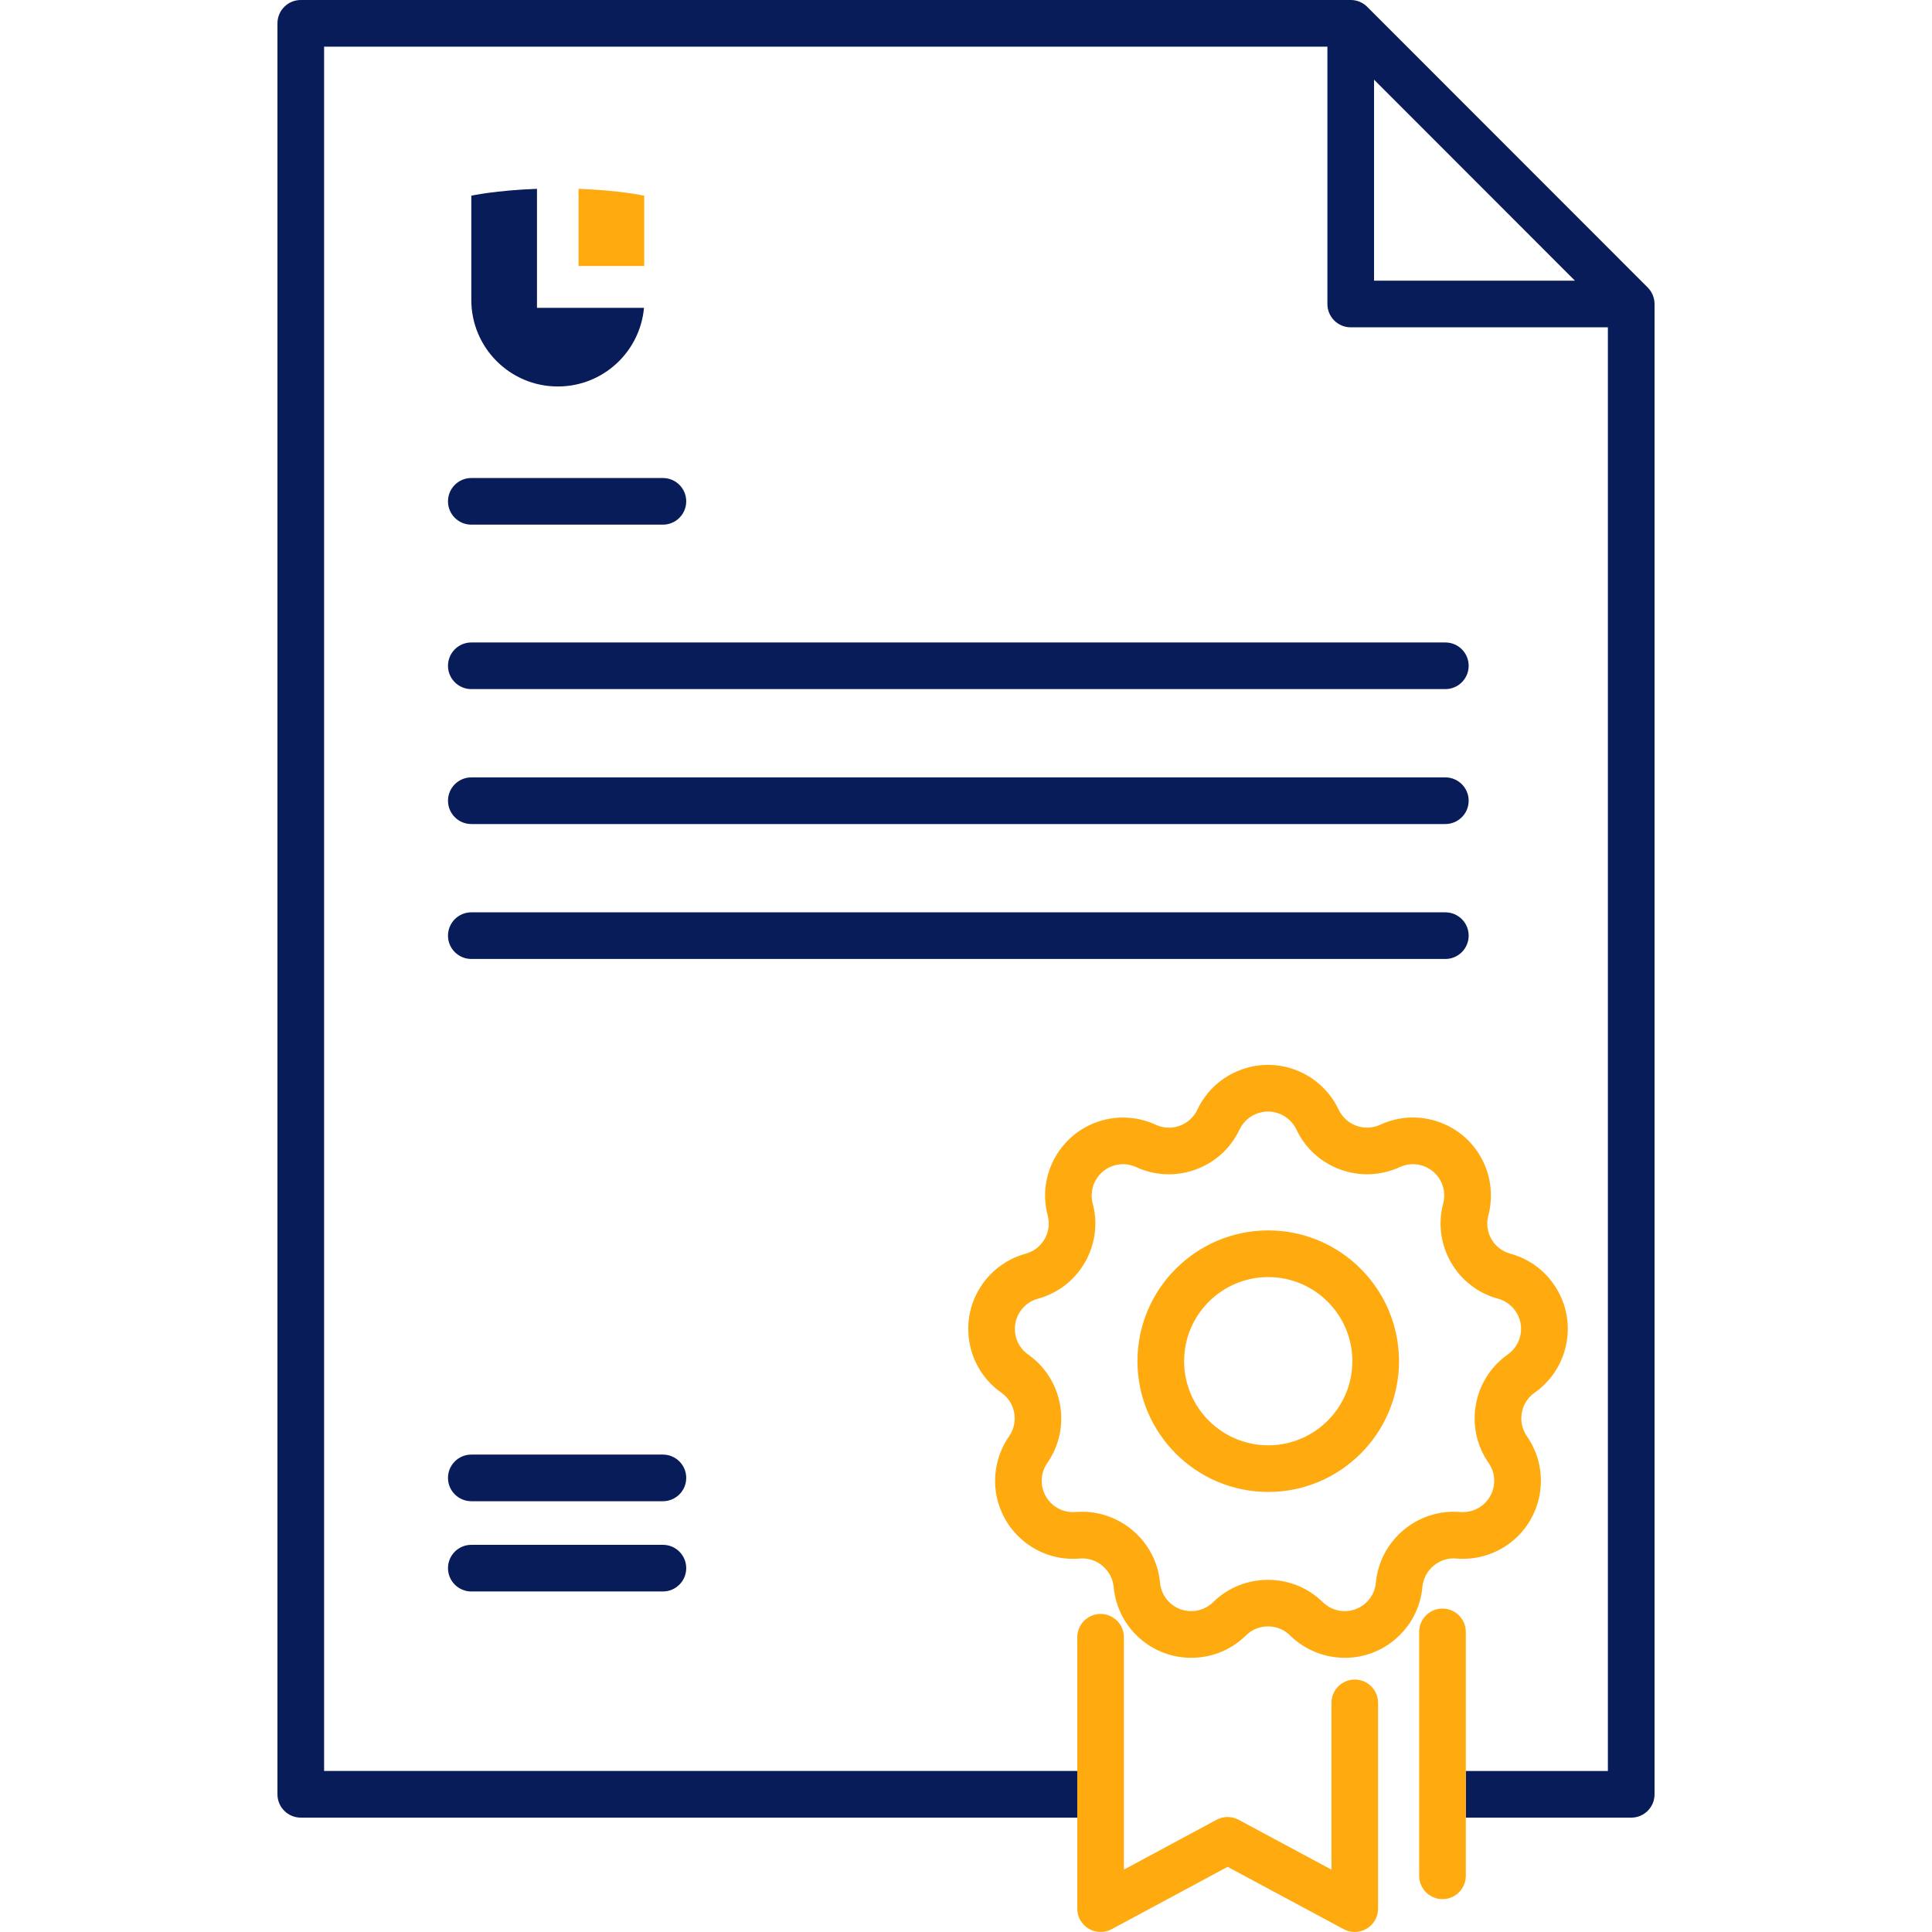 <?xml version="1.0" encoding="UTF-8"?>
<svg xmlns="http://www.w3.org/2000/svg" id="Layer_1" data-name="Layer 1" viewBox="0 0 1000 1000">
  <defs>
    <style>
      .cls-1 {
        fill: #091c5a;
      }

      .cls-2 {
        fill: #ffaa0e;
      }
    </style>
  </defs>
  <path class="cls-2" d="M656.44,772.23c-37.32,0-67.69-30.36-67.69-67.68s30.36-67.69,67.69-67.69,67.68,30.36,67.68,67.69-30.36,67.68-67.68,67.68ZM656.44,661.01c-24.01,0-43.54,19.53-43.54,43.54s19.53,43.54,43.54,43.54,43.54-19.53,43.54-43.54-19.53-43.54-43.54-43.54Z"></path>
  <path class="cls-1" d="M343.12,777.03h-99.17c-6.67,0-12.07-5.41-12.07-12.07s5.41-12.07,12.07-12.07h99.17c6.67,0,12.07,5.41,12.07,12.07s-5.41,12.07-12.07,12.07Z"></path>
  <path class="cls-1" d="M343.12,823.74h-99.17c-6.67,0-12.07-5.41-12.07-12.07s5.41-12.07,12.07-12.07h99.17c6.67,0,12.07,5.41,12.07,12.07s-5.41,12.07-12.07,12.07Z"></path>
  <path class="cls-1" d="M343.12,271.56h-99.17c-6.67,0-12.07-5.41-12.07-12.07s5.41-12.07,12.07-12.07h99.17c6.67,0,12.07,5.41,12.07,12.07s-5.41,12.07-12.07,12.07Z"></path>
  <path class="cls-1" d="M748.11,356.68H243.95c-6.67,0-12.07-5.41-12.07-12.07s5.41-12.07,12.07-12.07h504.16c6.67,0,12.07,5.41,12.07,12.07s-5.41,12.07-12.07,12.07Z"></path>
  <path class="cls-1" d="M748.11,426.52H243.95c-6.67,0-12.07-5.41-12.07-12.07s5.41-12.07,12.07-12.07h504.16c6.67,0,12.07,5.41,12.07,12.07s-5.41,12.07-12.07,12.07Z"></path>
  <path class="cls-1" d="M748.11,496.36H243.95c-6.67,0-12.07-5.41-12.07-12.07s5.41-12.07,12.07-12.07h504.16c6.67,0,12.07,5.41,12.07,12.07s-5.41,12.07-12.07,12.07Z"></path>
  <path class="cls-1" d="M856.38,157.16c0-.28-.02-.56-.04-.84,0-.11-.02-.22-.03-.32-.04-.34-.09-.68-.16-1.02-.02-.11-.05-.22-.08-.33-.05-.23-.11-.46-.18-.69-.04-.15-.09-.29-.14-.43-.07-.2-.14-.4-.22-.6-.05-.13-.1-.26-.15-.39-.13-.3-.27-.6-.43-.89-.05-.1-.11-.19-.16-.28-.12-.21-.25-.43-.39-.64-.07-.1-.14-.21-.21-.31-.14-.2-.29-.4-.44-.59-.07-.08-.13-.17-.2-.25-.22-.27-.46-.53-.71-.78L707.67,3.54s0,0,0,0c0,0,0,0,0,0-.25-.25-.51-.48-.78-.71-.08-.07-.17-.13-.25-.2-.2-.16-.4-.31-.6-.45-.1-.07-.2-.14-.29-.2-.22-.14-.44-.28-.67-.41-.08-.05-.16-.1-.25-.14-.3-.16-.6-.3-.9-.44-.11-.05-.23-.09-.35-.14-.21-.08-.43-.16-.64-.24-.13-.04-.26-.09-.39-.12-.25-.07-.51-.14-.77-.2-.08-.02-.17-.04-.25-.06-.35-.07-.7-.12-1.05-.16-.09-.01-.18-.02-.27-.02-.3-.03-.61-.04-.91-.05-.05,0-.1,0-.15,0H155.68c-6.67,0-12.07,5.41-12.07,12.07v916.66c0,6.67,5.41,12.07,12.07,12.07h401.91v-24.15H167.76V24.15h519.3v133.2c0,6.67,5.41,12.07,12.07,12.07h133.11v747.24h-73.54v24.15h85.62c6.67,0,12.07-5.41,12.07-12.07V157.34c0-.06,0-.12,0-.18ZM711.21,145.27V41.24l103.97,104.03h-103.97Z"></path>
  <path class="cls-2" d="M696.1,858.07c-1.26,0-2.52-.06-3.79-.17-9.31-.86-18.1-4.97-24.73-11.56-6.17-6.03-16.32-6.04-22.57.04-7.61,7.54-17.69,11.69-28.4,11.69-.04,0-.09,0-.13,0-10.78-.03-20.9-4.26-28.5-11.91-6.59-6.63-10.7-15.42-11.56-24.73-.82-8.85-8.7-15.46-17.55-14.74-22.1,1.94-41.71-14.53-43.65-36.7-.82-9.4,1.7-18.84,7.09-26.58,5.08-7.29,3.31-17.39-3.95-22.52-8.79-6.15-14.69-15.4-16.57-26.01-1.88-10.62.49-21.33,6.67-30.16,5.38-7.7,13.34-13.31,22.4-15.8,8.61-2.32,13.71-11.17,11.43-19.73-5.72-21.51,7.11-43.66,28.62-49.39,9.13-2.43,18.87-1.57,27.44,2.42,8.02,3.69,17.65.17,21.41-7.88,4.67-9.83,12.83-17.19,23.01-20.81,10.18-3.62,21.16-3.05,30.92,1.58,8.37,3.98,15.17,10.78,19.16,19.16,3.8,8.12,13.43,11.64,21.5,7.92,9.72-4.53,20.68-5.01,30.81-1.32,10.13,3.69,18.22,11.1,22.77,20.87,3.99,8.56,4.85,18.3,2.42,27.43-2.28,8.57,2.82,17.41,11.38,19.72,10.45,2.86,19.11,9.59,24.45,18.96,5.34,9.37,6.71,20.25,3.86,30.65-2.48,9.06-8.09,17.02-15.8,22.41-7.22,5.09-8.99,15.19-3.91,22.49,12.72,18.26,8.22,43.47-10.04,56.19-7.74,5.39-17.19,7.91-26.58,7.09-8.81-.74-16.67,5.9-17.48,14.75-.99,10.73-6.11,20.44-14.4,27.33-7.31,6.07-16.33,9.32-25.72,9.32ZM656.31,817.73c10.22,0,20.43,3.8,28.21,11.41,2.74,2.72,6.26,4.37,10,4.71,4.31.4,8.52-.91,11.85-3.67,3.33-2.77,5.38-6.67,5.78-10.98,2.03-21.97,21.55-38.39,43.56-36.59,3.85.33,7.64-.68,10.75-2.84,3.55-2.48,5.93-6.19,6.69-10.45.76-4.26-.18-8.57-2.66-12.12-12.65-18.15-8.24-43.3,9.84-56.05,3.13-2.19,5.39-5.39,6.39-9.03,1.15-4.18.6-8.55-1.55-12.31-2.14-3.76-5.62-6.46-9.8-7.61-21.33-5.75-34.08-27.84-28.38-49.24.98-3.66.63-7.58-.97-11.02-1.83-3.93-5.08-6.9-9.15-8.38-4.07-1.48-8.47-1.29-12.39.54-20.14,9.28-44.12.5-53.49-19.53-1.57-3.3-4.31-6.04-7.69-7.65-8.12-3.86-17.86-.4-21.72,7.72-9.34,19.97-33.31,28.74-53.41,19.49-3.49-1.63-7.41-1.97-11.07-1-8.64,2.3-13.8,11.2-11.5,19.84,5.7,21.39-7.06,43.48-28.43,49.25-3.59.98-6.79,3.24-8.95,6.33-2.48,3.55-3.43,7.85-2.68,12.12s3.12,7.98,6.67,10.46c18.12,12.79,22.53,37.93,9.88,56.08-2.17,3.11-3.18,6.9-2.85,10.67.78,8.91,8.64,15.51,17.56,14.74,22.06-1.8,41.6,14.62,43.63,36.58.35,3.74,1.99,7.27,4.64,9.94,3.05,3.07,7.12,4.77,11.45,4.78h.05c4.31,0,8.37-1.67,11.43-4.71.02-.02.05-.05.07-.07,7.78-7.6,18-11.41,28.21-11.41Z"></path>
  <g>
    <path class="cls-2" d="M299.46,97.74v39.94h33.99v-36.39s-12.47-2.78-33.99-3.55h0Z"></path>
    <path class="cls-1" d="M277.94,97.74c-21.52.78-33.99,3.55-33.99,3.55v53.96c0,24.75,20.03,44.79,44.79,44.79,23.4,0,42.53-17.9,44.59-40.72h-55.39v-61.59h0Z"></path>
  </g>
  <path class="cls-2" d="M701.23,1000c-1.96,0-3.93-.48-5.71-1.44l-60.11-32.29-60.02,32.28c-3.74,2.01-8.27,1.91-11.91-.27-3.65-2.18-5.88-6.12-5.88-10.36v-140.47c0-6.67,5.41-12.07,12.07-12.07s12.07,5.41,12.07,12.07v120.26l47.94-25.79c3.57-1.92,7.86-1.92,11.43,0l48.04,25.8v-86.32c0-6.67,5.41-12.07,12.07-12.07s12.07,5.41,12.07,12.07v106.51c0,4.25-2.23,8.18-5.88,10.36-1.91,1.14-4.05,1.71-6.2,1.71Z"></path>
  <path class="cls-2" d="M746.63,982.98c-6.67,0-12.07-5.41-12.07-12.07v-126.24c0-6.67,5.41-12.07,12.07-12.07s12.07,5.41,12.07,12.07v126.24c0,6.67-5.41,12.07-12.07,12.07Z"></path>
</svg>
